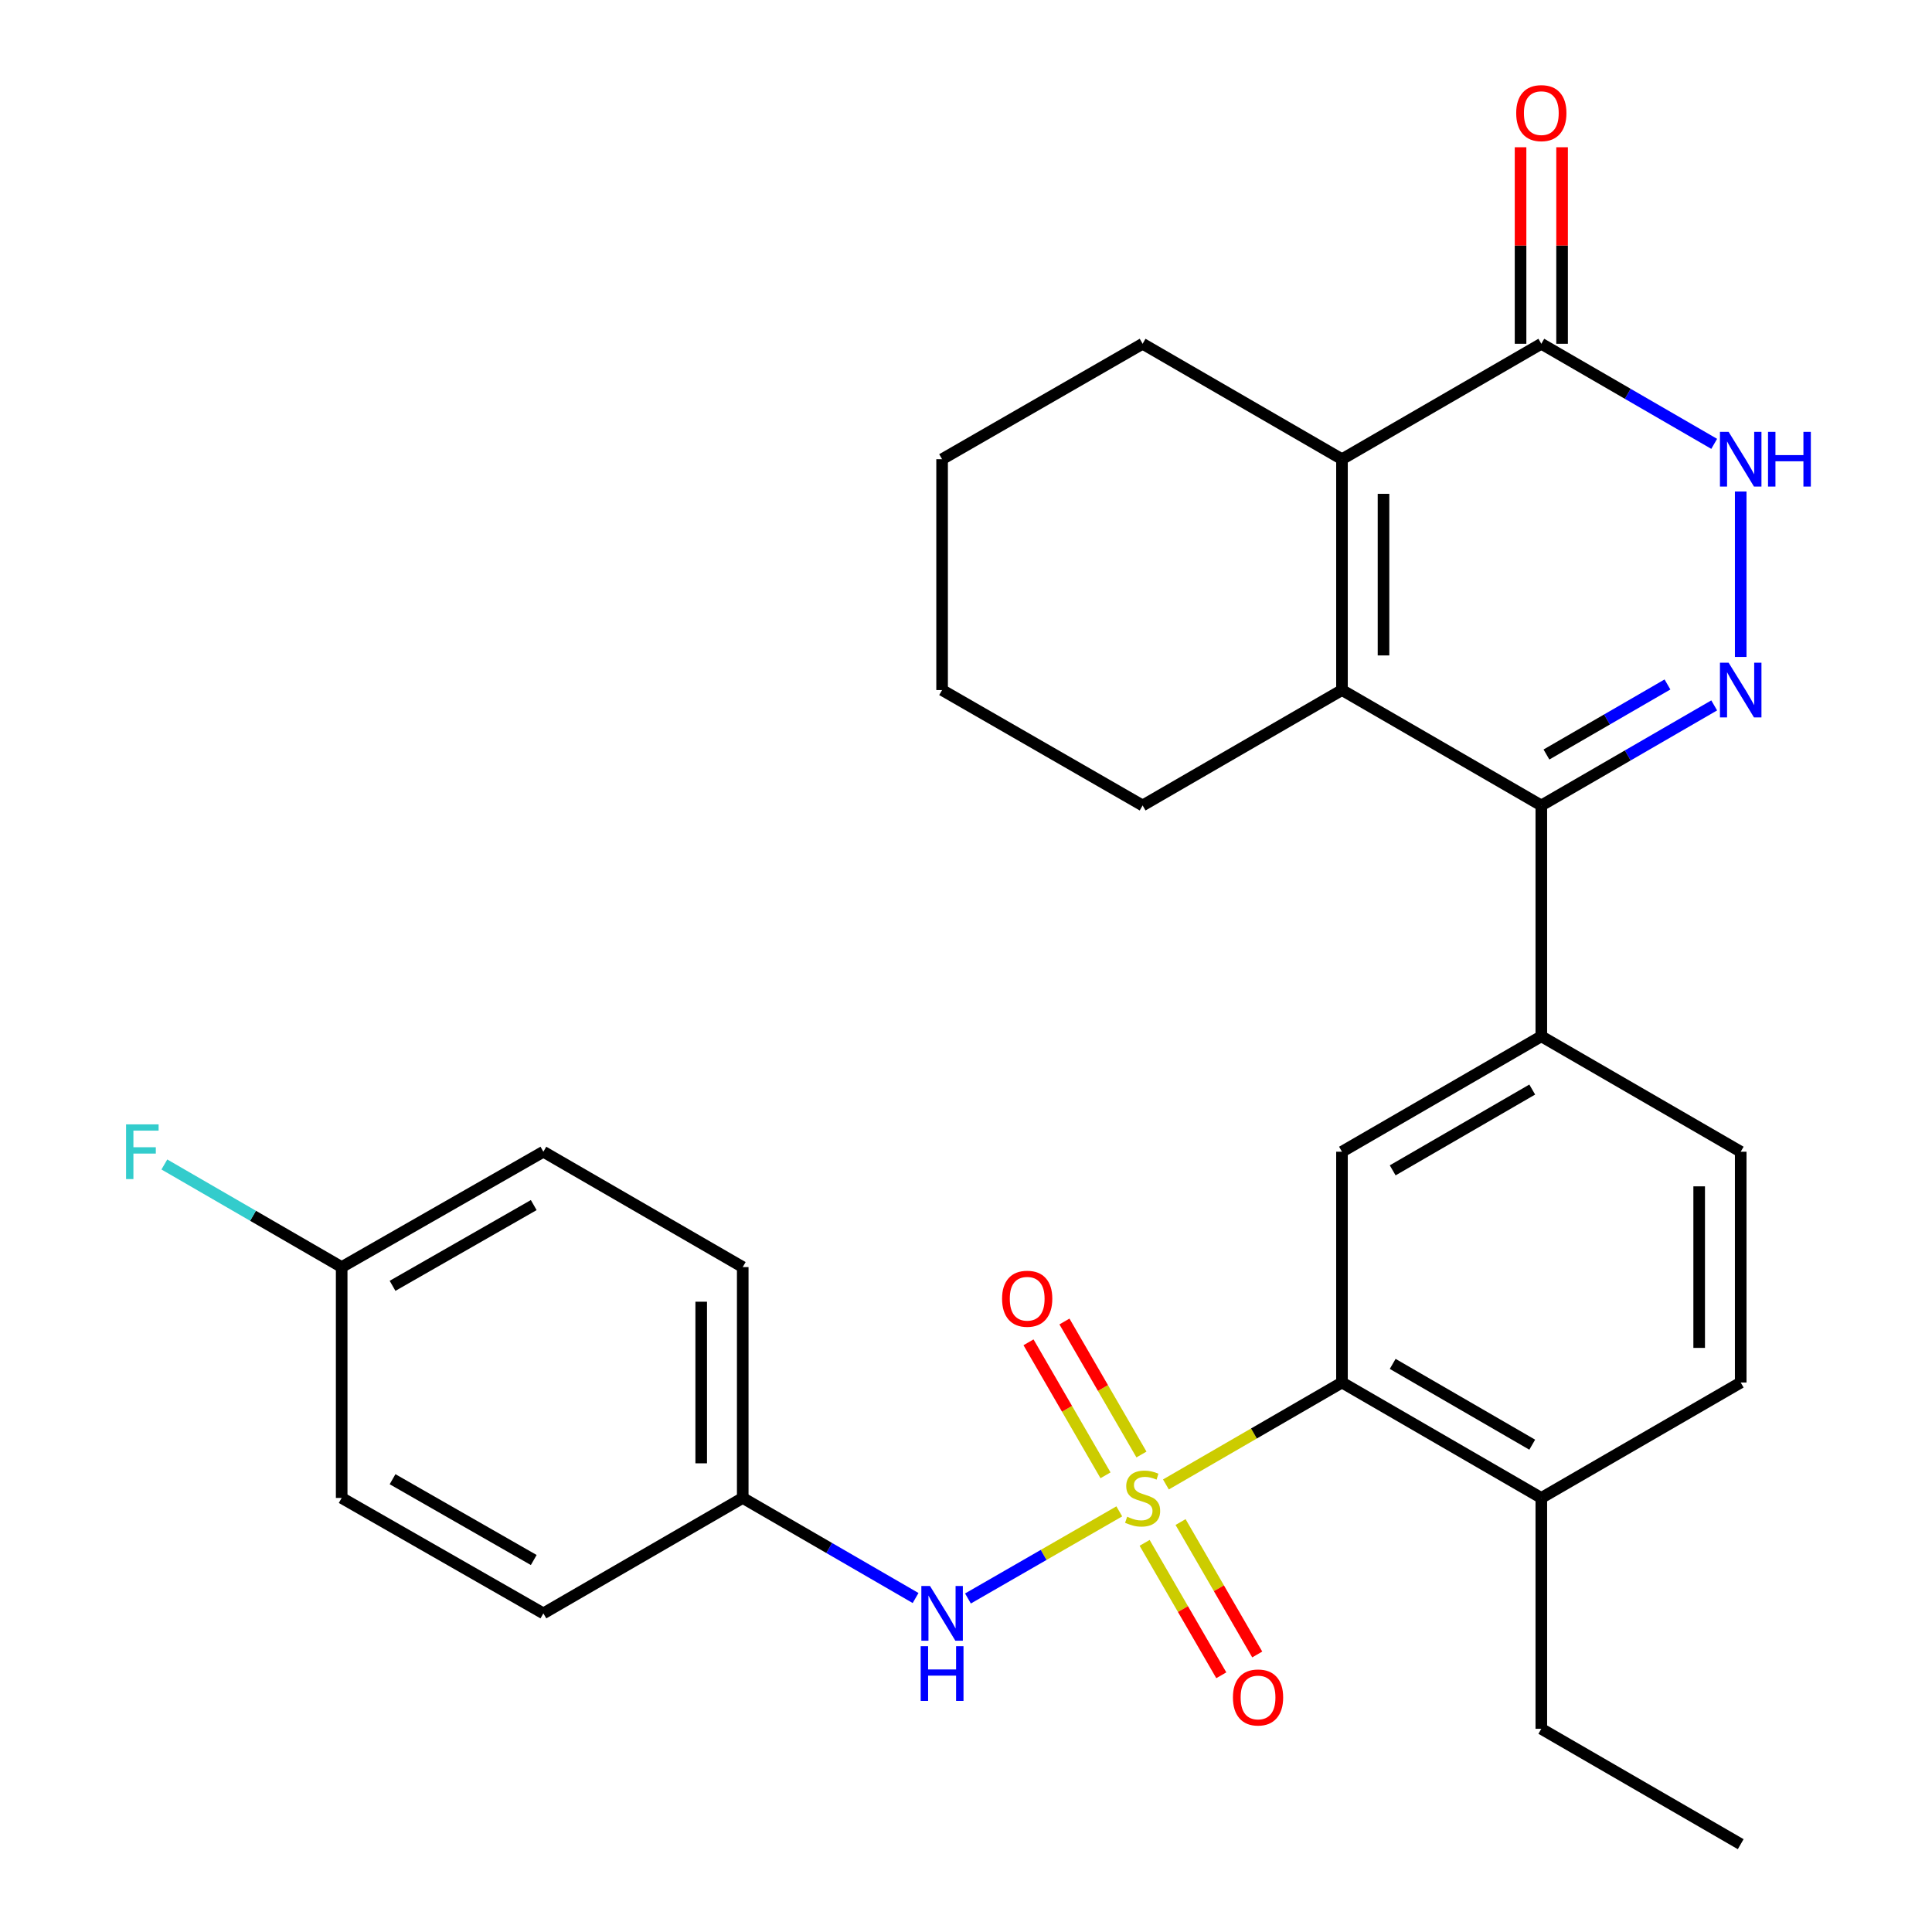 <?xml version='1.0' encoding='iso-8859-1'?>
<svg version='1.1' baseProfile='full'
              xmlns='http://www.w3.org/2000/svg'
                      xmlns:rdkit='http://www.rdkit.org/xml'
                      xmlns:xlink='http://www.w3.org/1999/xlink'
                  xml:space='preserve'
width='1000px' height='1000px' viewBox='0 0 1000 1000'>
<!-- END OF HEADER -->
<rect style='opacity:1.0;fill:#FFFFFF;stroke:none' width='1000' height='1000' x='0' y='0'> </rect>
<path class='bond-4' d='M 603.477,768.35 L 649.041,741.968' style='fill:none;fill-rule:evenodd;stroke:#CCCC00;stroke-width:6px;stroke-linecap:butt;stroke-linejoin:miter;stroke-opacity:1' />
<path class='bond-4' d='M 649.041,741.968 L 694.606,715.587' style='fill:none;fill-rule:evenodd;stroke:#000000;stroke-width:6px;stroke-linecap:butt;stroke-linejoin:miter;stroke-opacity:1' />
<path class='bond-8' d='M 579.342,782.283 L 540.178,804.828' style='fill:none;fill-rule:evenodd;stroke:#CCCC00;stroke-width:6px;stroke-linecap:butt;stroke-linejoin:miter;stroke-opacity:1' />
<path class='bond-8' d='M 540.178,804.828 L 501.014,827.373' style='fill:none;fill-rule:evenodd;stroke:#0000FF;stroke-width:6px;stroke-linecap:butt;stroke-linejoin:miter;stroke-opacity:1' />
<path class='bond-10' d='M 590.816,752.847 L 570.887,718.425' style='fill:none;fill-rule:evenodd;stroke:#CCCC00;stroke-width:6px;stroke-linecap:butt;stroke-linejoin:miter;stroke-opacity:1' />
<path class='bond-10' d='M 570.887,718.425 L 550.957,684.004' style='fill:none;fill-rule:evenodd;stroke:#FF0000;stroke-width:6px;stroke-linecap:butt;stroke-linejoin:miter;stroke-opacity:1' />
<path class='bond-10' d='M 572.213,763.617 L 552.284,729.196' style='fill:none;fill-rule:evenodd;stroke:#CCCC00;stroke-width:6px;stroke-linecap:butt;stroke-linejoin:miter;stroke-opacity:1' />
<path class='bond-10' d='M 552.284,729.196 L 532.355,694.775' style='fill:none;fill-rule:evenodd;stroke:#FF0000;stroke-width:6px;stroke-linecap:butt;stroke-linejoin:miter;stroke-opacity:1' />
<path class='bond-11' d='M 592.456,798.579 L 612.299,832.851' style='fill:none;fill-rule:evenodd;stroke:#CCCC00;stroke-width:6px;stroke-linecap:butt;stroke-linejoin:miter;stroke-opacity:1' />
<path class='bond-11' d='M 612.299,832.851 L 632.142,867.123' style='fill:none;fill-rule:evenodd;stroke:#FF0000;stroke-width:6px;stroke-linecap:butt;stroke-linejoin:miter;stroke-opacity:1' />
<path class='bond-11' d='M 611.058,787.808 L 630.901,822.081' style='fill:none;fill-rule:evenodd;stroke:#CCCC00;stroke-width:6px;stroke-linecap:butt;stroke-linejoin:miter;stroke-opacity:1' />
<path class='bond-11' d='M 630.901,822.081 L 650.744,856.353' style='fill:none;fill-rule:evenodd;stroke:#FF0000;stroke-width:6px;stroke-linecap:butt;stroke-linejoin:miter;stroke-opacity:1' />
<path class='bond-0' d='M 887.266,365.116 L 842.525,391.011' style='fill:none;fill-rule:evenodd;stroke:#0000FF;stroke-width:6px;stroke-linecap:butt;stroke-linejoin:miter;stroke-opacity:1' />
<path class='bond-0' d='M 842.525,391.011 L 797.784,416.907' style='fill:none;fill-rule:evenodd;stroke:#000000;stroke-width:6px;stroke-linecap:butt;stroke-linejoin:miter;stroke-opacity:1' />
<path class='bond-0' d='M 863.075,354.28 L 831.757,372.408' style='fill:none;fill-rule:evenodd;stroke:#0000FF;stroke-width:6px;stroke-linecap:butt;stroke-linejoin:miter;stroke-opacity:1' />
<path class='bond-0' d='M 831.757,372.408 L 800.439,390.535' style='fill:none;fill-rule:evenodd;stroke:#000000;stroke-width:6px;stroke-linecap:butt;stroke-linejoin:miter;stroke-opacity:1' />
<path class='bond-5' d='M 900.987,340.027 L 900.987,254.401' style='fill:none;fill-rule:evenodd;stroke:#0000FF;stroke-width:6px;stroke-linecap:butt;stroke-linejoin:miter;stroke-opacity:1' />
<path class='bond-1' d='M 797.784,416.907 L 797.784,536.387' style='fill:none;fill-rule:evenodd;stroke:#000000;stroke-width:6px;stroke-linecap:butt;stroke-linejoin:miter;stroke-opacity:1' />
<path class='bond-2' d='M 797.784,416.907 L 694.606,357.174' style='fill:none;fill-rule:evenodd;stroke:#000000;stroke-width:6px;stroke-linecap:butt;stroke-linejoin:miter;stroke-opacity:1' />
<path class='bond-3' d='M 694.606,357.174 L 694.606,237.683' style='fill:none;fill-rule:evenodd;stroke:#000000;stroke-width:6px;stroke-linecap:butt;stroke-linejoin:miter;stroke-opacity:1' />
<path class='bond-3' d='M 716.102,339.25 L 716.102,255.606' style='fill:none;fill-rule:evenodd;stroke:#000000;stroke-width:6px;stroke-linecap:butt;stroke-linejoin:miter;stroke-opacity:1' />
<path class='bond-18' d='M 694.606,357.174 L 591.416,416.907' style='fill:none;fill-rule:evenodd;stroke:#000000;stroke-width:6px;stroke-linecap:butt;stroke-linejoin:miter;stroke-opacity:1' />
<path class='bond-6' d='M 694.606,237.683 L 797.784,177.937' style='fill:none;fill-rule:evenodd;stroke:#000000;stroke-width:6px;stroke-linecap:butt;stroke-linejoin:miter;stroke-opacity:1' />
<path class='bond-19' d='M 694.606,237.683 L 591.416,177.937' style='fill:none;fill-rule:evenodd;stroke:#000000;stroke-width:6px;stroke-linecap:butt;stroke-linejoin:miter;stroke-opacity:1' />
<path class='bond-9' d='M 694.606,715.587 L 694.606,596.132' style='fill:none;fill-rule:evenodd;stroke:#000000;stroke-width:6px;stroke-linecap:butt;stroke-linejoin:miter;stroke-opacity:1' />
<path class='bond-12' d='M 694.606,715.587 L 797.784,775.333' style='fill:none;fill-rule:evenodd;stroke:#000000;stroke-width:6px;stroke-linecap:butt;stroke-linejoin:miter;stroke-opacity:1' />
<path class='bond-12' d='M 720.854,705.947 L 793.079,747.769' style='fill:none;fill-rule:evenodd;stroke:#000000;stroke-width:6px;stroke-linecap:butt;stroke-linejoin:miter;stroke-opacity:1' />
<path class='bond-31' d='M 887.265,229.739 L 842.525,203.838' style='fill:none;fill-rule:evenodd;stroke:#0000FF;stroke-width:6px;stroke-linecap:butt;stroke-linejoin:miter;stroke-opacity:1' />
<path class='bond-31' d='M 842.525,203.838 L 797.784,177.937' style='fill:none;fill-rule:evenodd;stroke:#000000;stroke-width:6px;stroke-linecap:butt;stroke-linejoin:miter;stroke-opacity:1' />
<path class='bond-13' d='M 808.532,177.937 L 808.532,127.077' style='fill:none;fill-rule:evenodd;stroke:#000000;stroke-width:6px;stroke-linecap:butt;stroke-linejoin:miter;stroke-opacity:1' />
<path class='bond-13' d='M 808.532,127.077 L 808.532,76.217' style='fill:none;fill-rule:evenodd;stroke:#FF0000;stroke-width:6px;stroke-linecap:butt;stroke-linejoin:miter;stroke-opacity:1' />
<path class='bond-13' d='M 787.037,177.937 L 787.037,127.077' style='fill:none;fill-rule:evenodd;stroke:#000000;stroke-width:6px;stroke-linecap:butt;stroke-linejoin:miter;stroke-opacity:1' />
<path class='bond-13' d='M 787.037,127.077 L 787.037,76.217' style='fill:none;fill-rule:evenodd;stroke:#FF0000;stroke-width:6px;stroke-linecap:butt;stroke-linejoin:miter;stroke-opacity:1' />
<path class='bond-7' d='M 797.784,536.387 L 694.606,596.132' style='fill:none;fill-rule:evenodd;stroke:#000000;stroke-width:6px;stroke-linecap:butt;stroke-linejoin:miter;stroke-opacity:1' />
<path class='bond-7' d='M 793.079,563.95 L 720.854,605.772' style='fill:none;fill-rule:evenodd;stroke:#000000;stroke-width:6px;stroke-linecap:butt;stroke-linejoin:miter;stroke-opacity:1' />
<path class='bond-30' d='M 797.784,536.387 L 900.987,596.132' style='fill:none;fill-rule:evenodd;stroke:#000000;stroke-width:6px;stroke-linecap:butt;stroke-linejoin:miter;stroke-opacity:1' />
<path class='bond-16' d='M 473.907,827.134 L 429.173,801.233' style='fill:none;fill-rule:evenodd;stroke:#0000FF;stroke-width:6px;stroke-linecap:butt;stroke-linejoin:miter;stroke-opacity:1' />
<path class='bond-16' d='M 429.173,801.233 L 384.438,775.333' style='fill:none;fill-rule:evenodd;stroke:#000000;stroke-width:6px;stroke-linecap:butt;stroke-linejoin:miter;stroke-opacity:1' />
<path class='bond-15' d='M 797.784,775.333 L 900.987,715.587' style='fill:none;fill-rule:evenodd;stroke:#000000;stroke-width:6px;stroke-linecap:butt;stroke-linejoin:miter;stroke-opacity:1' />
<path class='bond-25' d='M 797.784,775.333 L 797.784,894.824' style='fill:none;fill-rule:evenodd;stroke:#000000;stroke-width:6px;stroke-linecap:butt;stroke-linejoin:miter;stroke-opacity:1' />
<path class='bond-14' d='M 900.987,596.132 L 900.987,715.587' style='fill:none;fill-rule:evenodd;stroke:#000000;stroke-width:6px;stroke-linecap:butt;stroke-linejoin:miter;stroke-opacity:1' />
<path class='bond-14' d='M 879.491,614.05 L 879.491,697.669' style='fill:none;fill-rule:evenodd;stroke:#000000;stroke-width:6px;stroke-linecap:butt;stroke-linejoin:miter;stroke-opacity:1' />
<path class='bond-21' d='M 384.438,775.333 L 281.248,835.078' style='fill:none;fill-rule:evenodd;stroke:#000000;stroke-width:6px;stroke-linecap:butt;stroke-linejoin:miter;stroke-opacity:1' />
<path class='bond-22' d='M 384.438,775.333 L 384.438,655.842' style='fill:none;fill-rule:evenodd;stroke:#000000;stroke-width:6px;stroke-linecap:butt;stroke-linejoin:miter;stroke-opacity:1' />
<path class='bond-22' d='M 362.943,757.409 L 362.943,673.765' style='fill:none;fill-rule:evenodd;stroke:#000000;stroke-width:6px;stroke-linecap:butt;stroke-linejoin:miter;stroke-opacity:1' />
<path class='bond-17' d='M 176.851,655.842 L 281.248,596.132' style='fill:none;fill-rule:evenodd;stroke:#000000;stroke-width:6px;stroke-linecap:butt;stroke-linejoin:miter;stroke-opacity:1' />
<path class='bond-17' d='M 203.183,665.544 L 276.26,623.748' style='fill:none;fill-rule:evenodd;stroke:#000000;stroke-width:6px;stroke-linecap:butt;stroke-linejoin:miter;stroke-opacity:1' />
<path class='bond-20' d='M 176.851,655.842 L 130.962,629.286' style='fill:none;fill-rule:evenodd;stroke:#000000;stroke-width:6px;stroke-linecap:butt;stroke-linejoin:miter;stroke-opacity:1' />
<path class='bond-20' d='M 130.962,629.286 L 85.073,602.729' style='fill:none;fill-rule:evenodd;stroke:#33CCCC;stroke-width:6px;stroke-linecap:butt;stroke-linejoin:miter;stroke-opacity:1' />
<path class='bond-29' d='M 176.851,655.842 L 176.851,775.333' style='fill:none;fill-rule:evenodd;stroke:#000000;stroke-width:6px;stroke-linecap:butt;stroke-linejoin:miter;stroke-opacity:1' />
<path class='bond-26' d='M 591.416,416.907 L 487.628,357.174' style='fill:none;fill-rule:evenodd;stroke:#000000;stroke-width:6px;stroke-linecap:butt;stroke-linejoin:miter;stroke-opacity:1' />
<path class='bond-32' d='M 591.416,177.937 L 487.628,237.683' style='fill:none;fill-rule:evenodd;stroke:#000000;stroke-width:6px;stroke-linecap:butt;stroke-linejoin:miter;stroke-opacity:1' />
<path class='bond-24' d='M 281.248,835.078 L 176.851,775.333' style='fill:none;fill-rule:evenodd;stroke:#000000;stroke-width:6px;stroke-linecap:butt;stroke-linejoin:miter;stroke-opacity:1' />
<path class='bond-24' d='M 276.265,807.46 L 203.188,765.638' style='fill:none;fill-rule:evenodd;stroke:#000000;stroke-width:6px;stroke-linecap:butt;stroke-linejoin:miter;stroke-opacity:1' />
<path class='bond-23' d='M 384.438,655.842 L 281.248,596.132' style='fill:none;fill-rule:evenodd;stroke:#000000;stroke-width:6px;stroke-linecap:butt;stroke-linejoin:miter;stroke-opacity:1' />
<path class='bond-28' d='M 797.784,894.824 L 900.987,954.545' style='fill:none;fill-rule:evenodd;stroke:#000000;stroke-width:6px;stroke-linecap:butt;stroke-linejoin:miter;stroke-opacity:1' />
<path class='bond-27' d='M 487.628,357.174 L 487.628,237.683' style='fill:none;fill-rule:evenodd;stroke:#000000;stroke-width:6px;stroke-linecap:butt;stroke-linejoin:miter;stroke-opacity:1' />
<path  class='atom-0' d='M 583.416 785.053
Q 583.736 785.173, 585.056 785.733
Q 586.376 786.293, 587.816 786.653
Q 589.296 786.973, 590.736 786.973
Q 593.416 786.973, 594.976 785.693
Q 596.536 784.373, 596.536 782.093
Q 596.536 780.533, 595.736 779.573
Q 594.976 778.613, 593.776 778.093
Q 592.576 777.573, 590.576 776.973
Q 588.056 776.213, 586.536 775.493
Q 585.056 774.773, 583.976 773.253
Q 582.936 771.733, 582.936 769.173
Q 582.936 765.613, 585.336 763.413
Q 587.776 761.213, 592.576 761.213
Q 595.856 761.213, 599.576 762.773
L 598.656 765.853
Q 595.256 764.453, 592.696 764.453
Q 589.936 764.453, 588.416 765.613
Q 586.896 766.733, 586.936 768.693
Q 586.936 770.213, 587.696 771.133
Q 588.496 772.053, 589.616 772.573
Q 590.776 773.093, 592.696 773.693
Q 595.256 774.493, 596.776 775.293
Q 598.296 776.093, 599.376 777.733
Q 600.496 779.333, 600.496 782.093
Q 600.496 786.013, 597.856 788.133
Q 595.256 790.213, 590.896 790.213
Q 588.376 790.213, 586.456 789.653
Q 584.576 789.133, 582.336 788.213
L 583.416 785.053
' fill='#CCCC00'/>
<path  class='atom-1' d='M 894.727 343.014
L 904.007 358.014
Q 904.927 359.494, 906.407 362.174
Q 907.887 364.854, 907.967 365.014
L 907.967 343.014
L 911.727 343.014
L 911.727 371.334
L 907.847 371.334
L 897.887 354.934
Q 896.727 353.014, 895.487 350.814
Q 894.287 348.614, 893.927 347.934
L 893.927 371.334
L 890.247 371.334
L 890.247 343.014
L 894.727 343.014
' fill='#0000FF'/>
<path  class='atom-6' d='M 894.727 223.523
L 904.007 238.523
Q 904.927 240.003, 906.407 242.683
Q 907.887 245.363, 907.967 245.523
L 907.967 223.523
L 911.727 223.523
L 911.727 251.843
L 907.847 251.843
L 897.887 235.443
Q 896.727 233.523, 895.487 231.323
Q 894.287 229.123, 893.927 228.443
L 893.927 251.843
L 890.247 251.843
L 890.247 223.523
L 894.727 223.523
' fill='#0000FF'/>
<path  class='atom-6' d='M 915.127 223.523
L 918.967 223.523
L 918.967 235.563
L 933.447 235.563
L 933.447 223.523
L 937.287 223.523
L 937.287 251.843
L 933.447 251.843
L 933.447 238.763
L 918.967 238.763
L 918.967 251.843
L 915.127 251.843
L 915.127 223.523
' fill='#0000FF'/>
<path  class='atom-9' d='M 481.368 820.918
L 490.648 835.918
Q 491.568 837.398, 493.048 840.078
Q 494.528 842.758, 494.608 842.918
L 494.608 820.918
L 498.368 820.918
L 498.368 849.238
L 494.488 849.238
L 484.528 832.838
Q 483.368 830.918, 482.128 828.718
Q 480.928 826.518, 480.568 825.838
L 480.568 849.238
L 476.888 849.238
L 476.888 820.918
L 481.368 820.918
' fill='#0000FF'/>
<path  class='atom-9' d='M 476.548 852.07
L 480.388 852.07
L 480.388 864.11
L 494.868 864.11
L 494.868 852.07
L 498.708 852.07
L 498.708 880.39
L 494.868 880.39
L 494.868 867.31
L 480.388 867.31
L 480.388 880.39
L 476.548 880.39
L 476.548 852.07
' fill='#0000FF'/>
<path  class='atom-11' d='M 518.67 672.222
Q 518.67 665.422, 522.03 661.622
Q 525.39 657.822, 531.67 657.822
Q 537.95 657.822, 541.31 661.622
Q 544.67 665.422, 544.67 672.222
Q 544.67 679.102, 541.27 683.022
Q 537.87 686.902, 531.67 686.902
Q 525.43 686.902, 522.03 683.022
Q 518.67 679.142, 518.67 672.222
M 531.67 683.702
Q 535.99 683.702, 538.31 680.822
Q 540.67 677.902, 540.67 672.222
Q 540.67 666.662, 538.31 663.862
Q 535.99 661.022, 531.67 661.022
Q 527.35 661.022, 524.99 663.822
Q 522.67 666.622, 522.67 672.222
Q 522.67 677.942, 524.99 680.822
Q 527.35 683.702, 531.67 683.702
' fill='#FF0000'/>
<path  class='atom-12' d='M 638.161 878.603
Q 638.161 871.803, 641.521 868.003
Q 644.881 864.203, 651.161 864.203
Q 657.441 864.203, 660.801 868.003
Q 664.161 871.803, 664.161 878.603
Q 664.161 885.483, 660.761 889.403
Q 657.361 893.283, 651.161 893.283
Q 644.921 893.283, 641.521 889.403
Q 638.161 885.523, 638.161 878.603
M 651.161 890.083
Q 655.481 890.083, 657.801 887.203
Q 660.161 884.283, 660.161 878.603
Q 660.161 873.043, 657.801 870.243
Q 655.481 867.403, 651.161 867.403
Q 646.841 867.403, 644.481 870.203
Q 642.161 873.003, 642.161 878.603
Q 642.161 884.323, 644.481 887.203
Q 646.841 890.083, 651.161 890.083
' fill='#FF0000'/>
<path  class='atom-14' d='M 784.784 58.55
Q 784.784 51.75, 788.144 47.95
Q 791.504 44.15, 797.784 44.15
Q 804.064 44.15, 807.424 47.95
Q 810.784 51.75, 810.784 58.55
Q 810.784 65.43, 807.384 69.35
Q 803.984 73.23, 797.784 73.23
Q 791.544 73.23, 788.144 69.35
Q 784.784 65.47, 784.784 58.55
M 797.784 70.03
Q 802.104 70.03, 804.424 67.15
Q 806.784 64.23, 806.784 58.55
Q 806.784 52.99, 804.424 50.19
Q 802.104 47.35, 797.784 47.35
Q 793.464 47.35, 791.104 50.15
Q 788.784 52.95, 788.784 58.55
Q 788.784 64.27, 791.104 67.15
Q 793.464 70.03, 797.784 70.03
' fill='#FF0000'/>
<path  class='atom-21' d='M 65.253 581.972
L 82.093 581.972
L 82.093 585.212
L 69.053 585.212
L 69.053 593.812
L 80.653 593.812
L 80.653 597.092
L 69.053 597.092
L 69.053 610.292
L 65.253 610.292
L 65.253 581.972
' fill='#33CCCC'/>
</svg>
